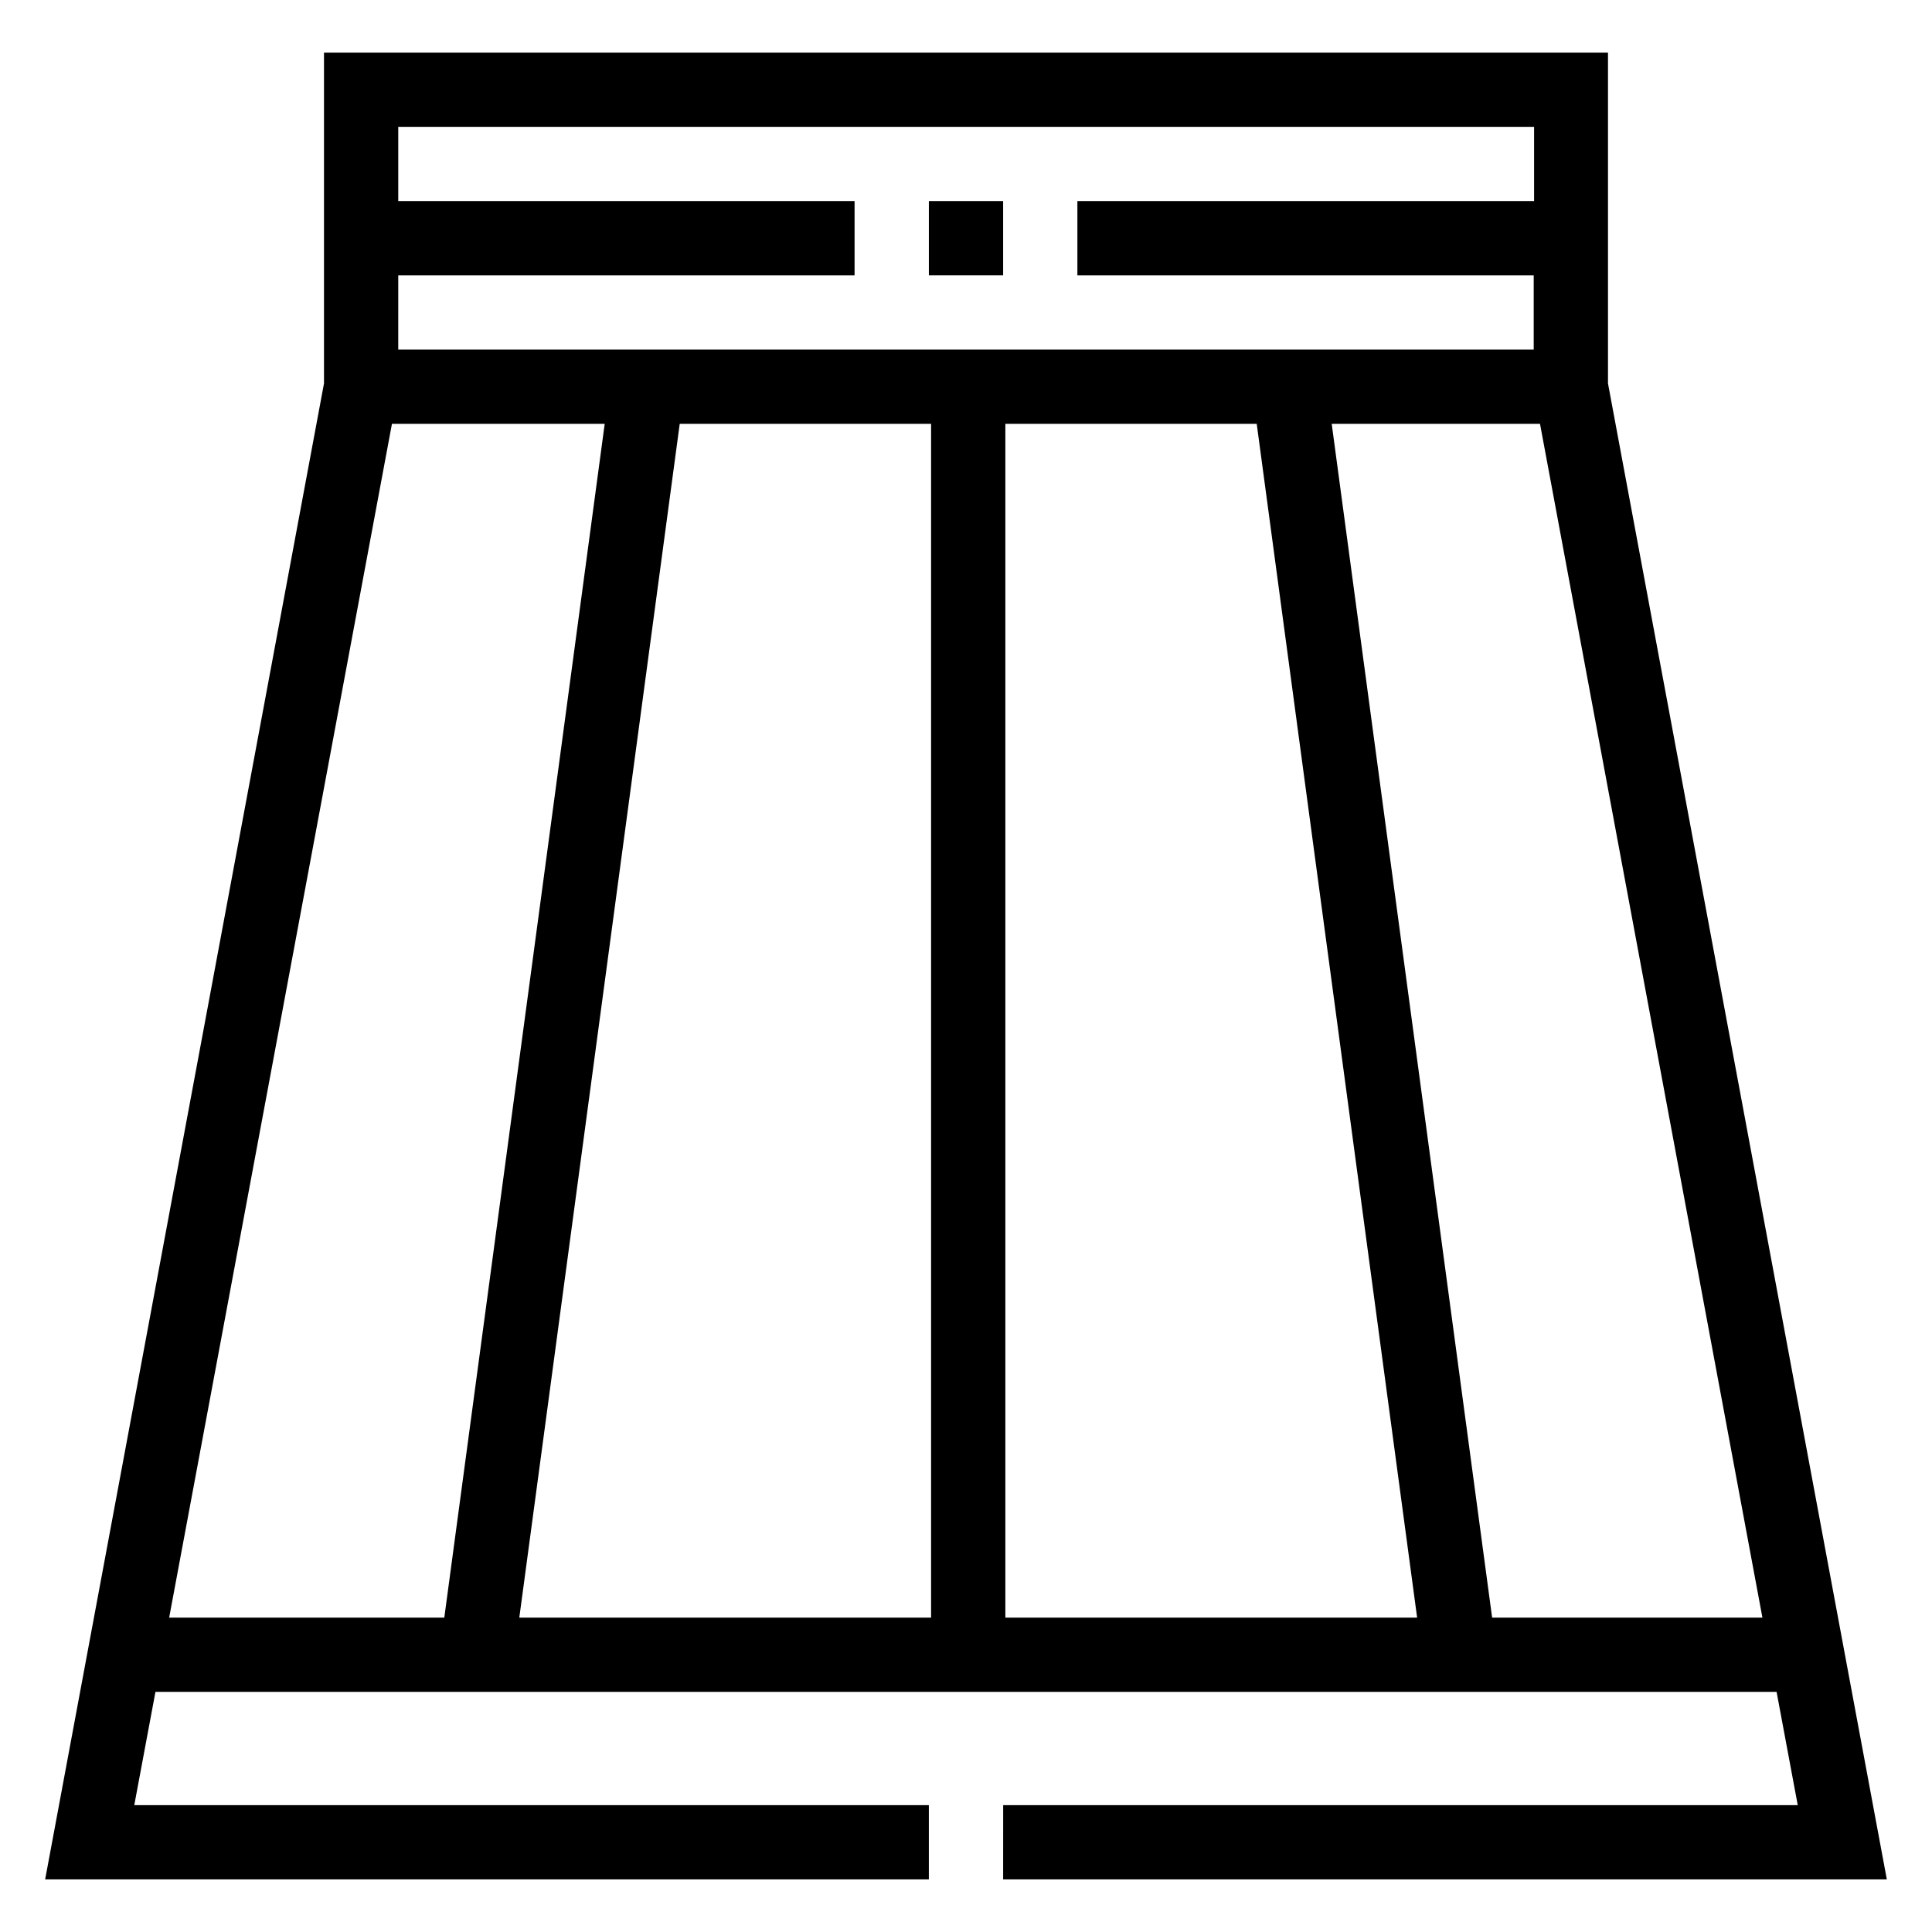 <?xml version="1.0" encoding="UTF-8"?>
<!-- Uploaded to: SVG Repo, www.svgrepo.com, Generator: SVG Repo Mixer Tools -->
<svg fill="#000000" width="800px" height="800px" version="1.1" viewBox="144 144 512 512" xmlns="http://www.w3.org/2000/svg">
 <g>
  <path d="m409.84 642.06h234.19l-73.898-396.45v-87.676h-340.27v87.676l-73.898 396.45h234.19v-19.68h-210.57l5.609-30.012h429.62l5.606 30.012h-210.57zm-160.3-425.09h120.93v-19.68h-120.93v-19.68h301.01v19.68h-121.03v19.68h120.93v19.68h-300.91zm-60.711 355.72 59.039-316.36h56.383l-42.508 316.36zm201.92 0h-109.13l42.512-316.36h66.617zm19.68 0v-316.36h66.617l42.508 316.36zm129 0-42.512-316.36h55.203l58.941 316.36z"/>
  <path d="m390.16 197.29h19.68v19.68h-19.68z"/>
 </g>
</svg>